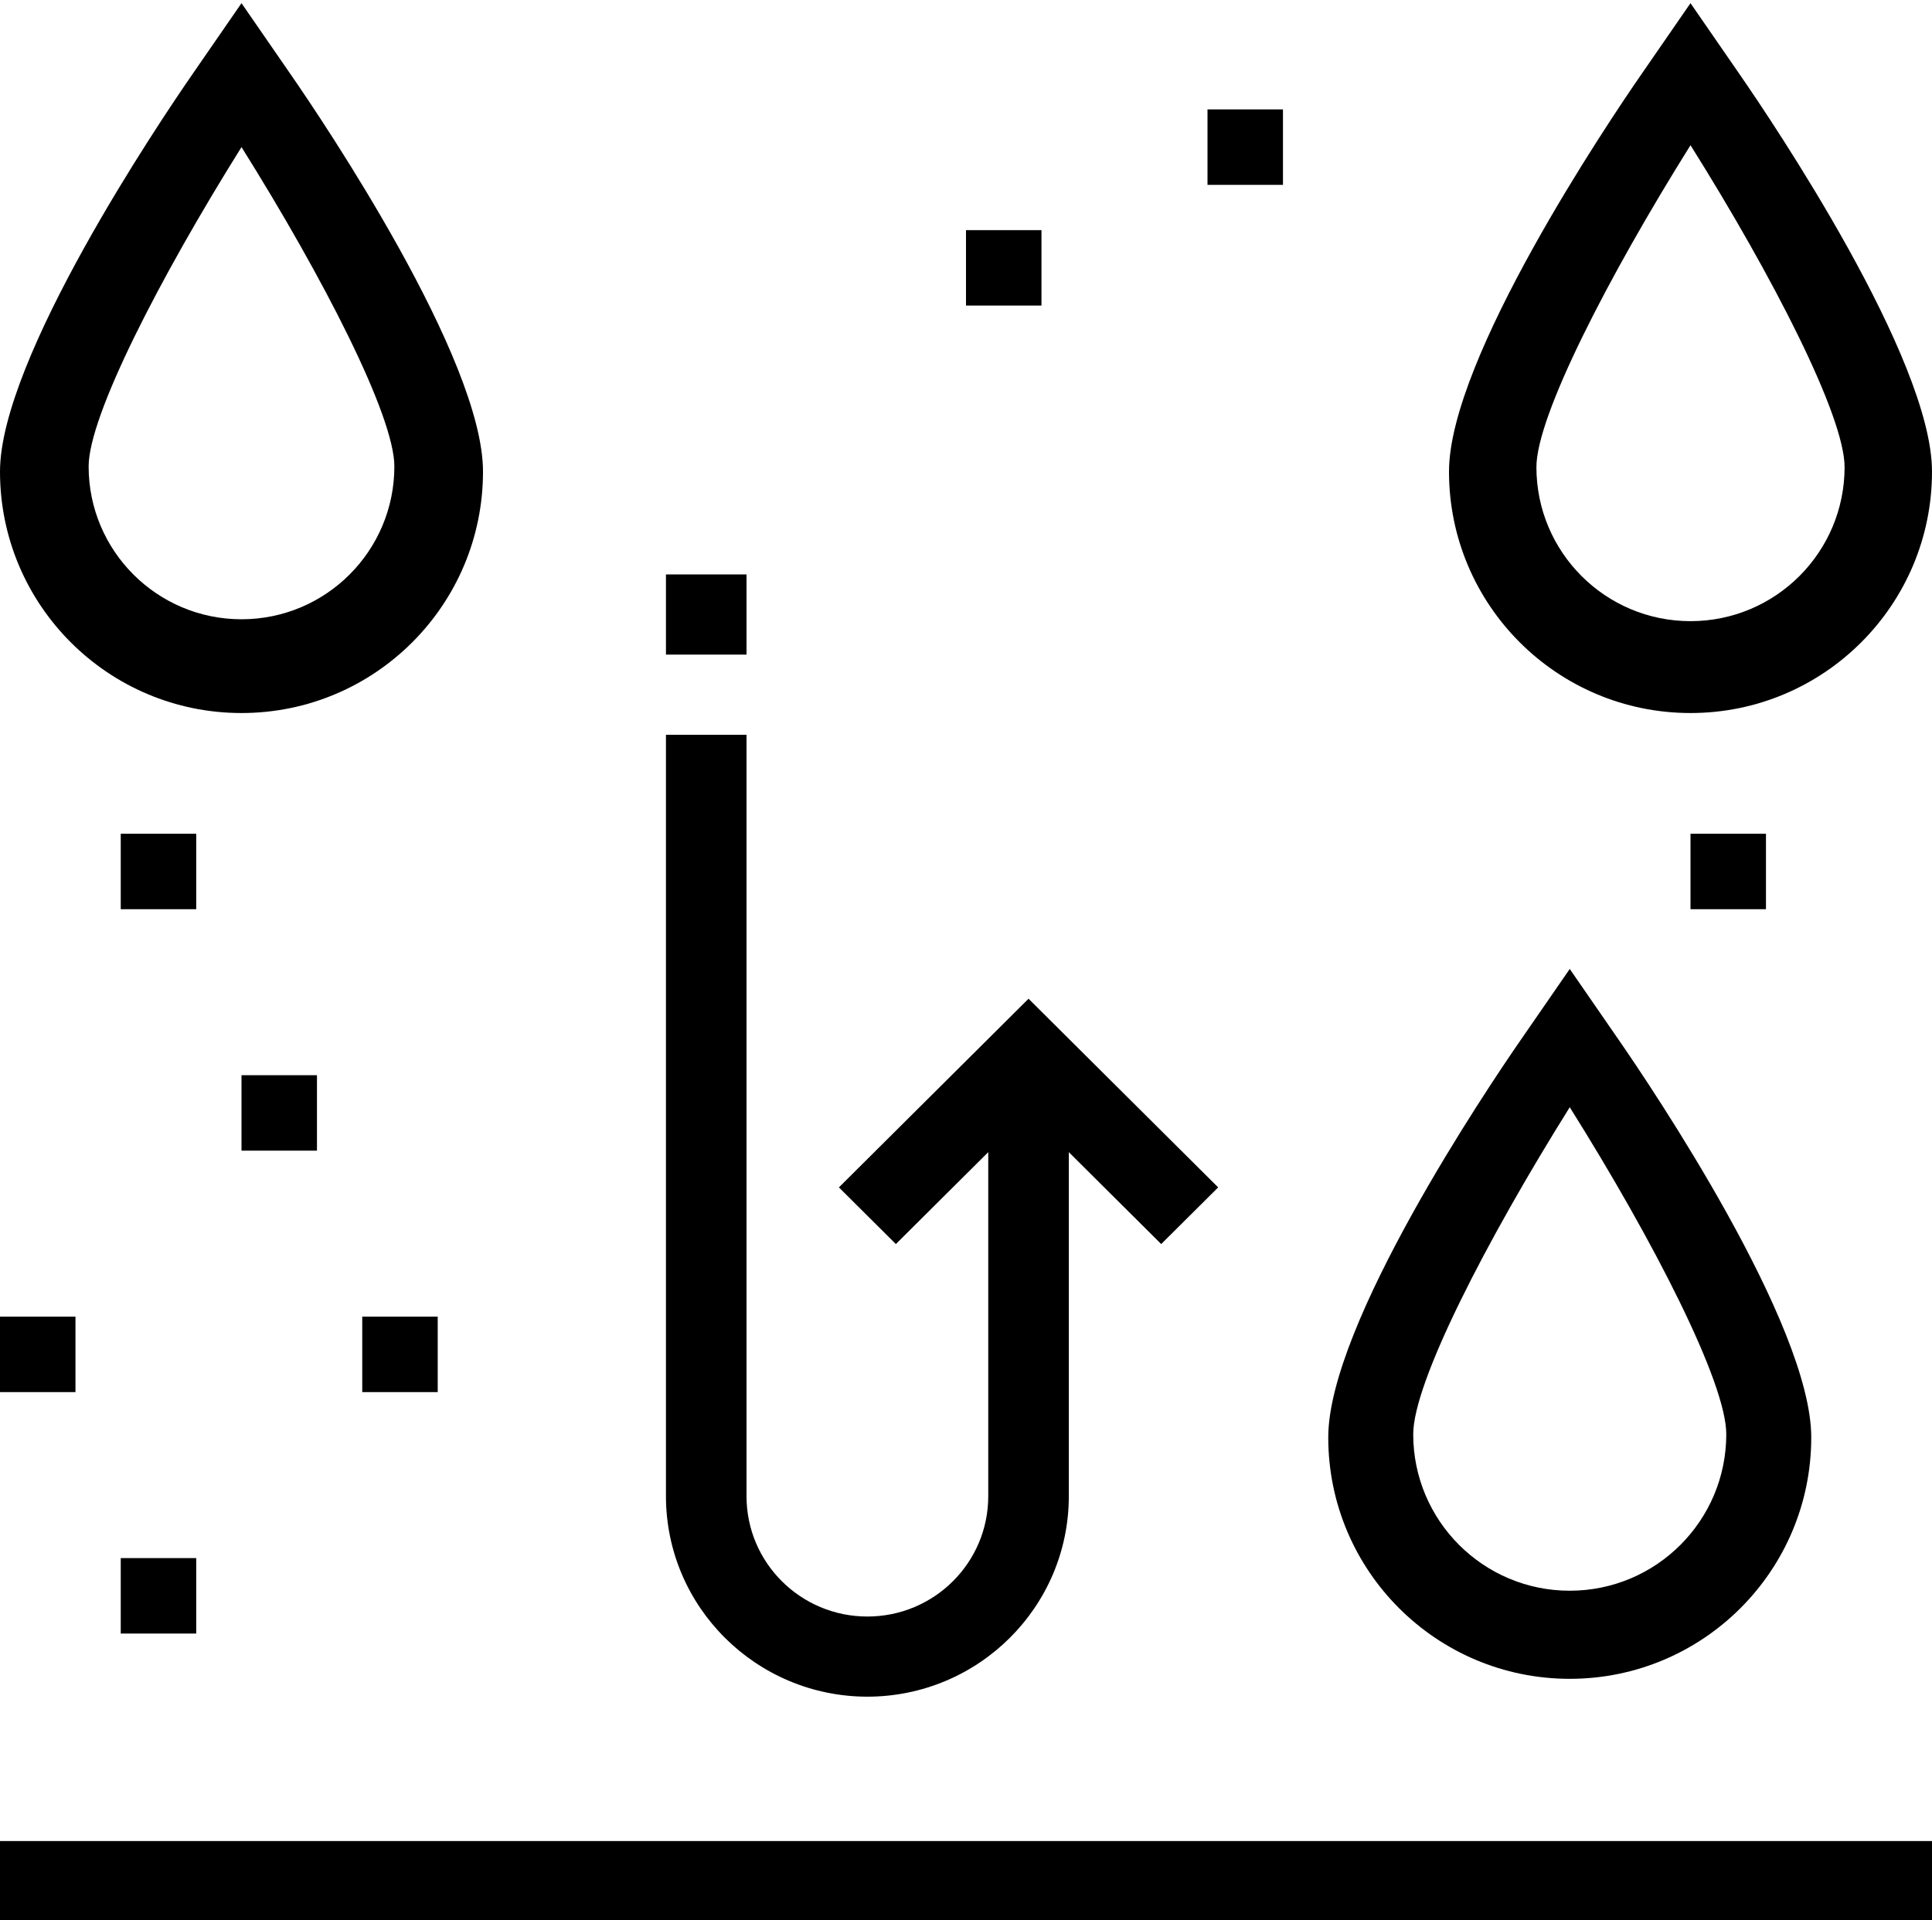 <?xml version="1.0" encoding="UTF-8" standalone="no"?>
<svg width="512px" height="509px" viewBox="0 0 512 509" version="1.1" xmlns="http://www.w3.org/2000/svg" xmlns:xlink="http://www.w3.org/1999/xlink">
    <!-- Generator: Sketch 3.8.1 (29687) - http://www.bohemiancoding.com/sketch -->
    <title>water-resistant</title>
    <desc>Created with Sketch.</desc>
    <defs></defs>
    <g id="Page-1" stroke="none" stroke-width="1" fill="none" fill-rule="evenodd">
        <g id="water-resistant" fill="#000000">
            <g id="Group">
                <rect id="Rectangle-path" x="0" y="488" width="512" height="21"></rect>
                <path d="M128,125 C128,95.016 85.664,32.2 77.168,19.912 L64,0.84 L50.832,19.912 C42.336,32.2 0,95.016 0,125 C0,160.346 28.654,189 64,189 C99.346,189 128,160.346 128,125 Z M64,38.988 C85.613,73.483 104.511,110.207 104.511,123.637 C104.511,146.01 86.374,164.148 64,164.148 C41.626,164.148 23.489,146.01 23.489,123.637 C23.489,110.227 42.407,73.504 64,38.988 L64,38.988 Z" id="Shape"></path>
                <path d="M416,256.84 L402.832,275.912 C394.336,288.2 352,351.016 352,381 C352,416.346 380.654,445 416,445 C451.346,445 480,416.346 480,381 C480,351.016 437.664,288.2 429.168,275.912 L416,256.84 L416,256.84 Z M416,421.648 C393.09,421.648 374.518,403.076 374.518,380.166 C374.518,366.435 393.89,328.831 416,293.488 C438.131,328.748 457.482,366.414 457.482,380.166 C457.482,403.076 438.91,421.648 416,421.648 L416,421.648 Z" id="Shape"></path>
                <path d="M448,189 C483.346,189 512,160.346 512,125 C512,95.016 469.664,32.2 461.168,19.912 L448,0.84 L434.832,19.912 C426.336,32.2 384,95.016 384,125 C384,160.346 412.654,189 448,189 L448,189 Z M448,38.488 C469.786,73.198 488.835,110.276 488.835,123.813 C488.835,146.365 470.552,164.648 448,164.648 C425.448,164.648 407.165,146.365 407.165,123.813 C407.165,110.296 426.235,73.279 448,38.488 L448,38.488 Z" id="Shape"></path>
                <path d="M283.25,396.614 L283.25,305.398 L307.731,329.759 L322.828,314.737 L272.573,264.73 L222.319,314.737 L237.415,329.759 L261.897,305.398 L261.897,396.614 C261.897,414.217 247.557,428.486 229.867,428.486 C212.177,428.486 197.837,414.217 197.837,396.614 L197.837,194.762 L176.484,194.762 L176.484,396.614 C176.519,425.937 200.399,449.698 229.867,449.734 C259.335,449.698 283.215,425.937 283.25,396.614 Z" id="Shape"></path>
                <rect id="Rectangle-path" x="32" y="221" width="20" height="20"></rect>
                <rect id="Rectangle-path" x="64" y="285" width="20" height="20"></rect>
                <rect id="Rectangle-path" x="96" y="349" width="20" height="20"></rect>
                <rect id="Rectangle-path" x="0" y="349" width="20" height="20"></rect>
                <rect id="Rectangle-path" x="32" y="413" width="20" height="20"></rect>
                <rect id="Rectangle-path" x="448" y="221" width="20" height="20"></rect>
                <rect id="Rectangle-path" x="320" y="29" width="20" height="20"></rect>
                <rect id="Rectangle-path" x="256" y="61" width="20" height="20"></rect>
                <rect id="Rectangle-path" x="176.484" y="152.266" width="21.353" height="21.248"></rect>
            </g>
        </g>
    </g>
</svg>